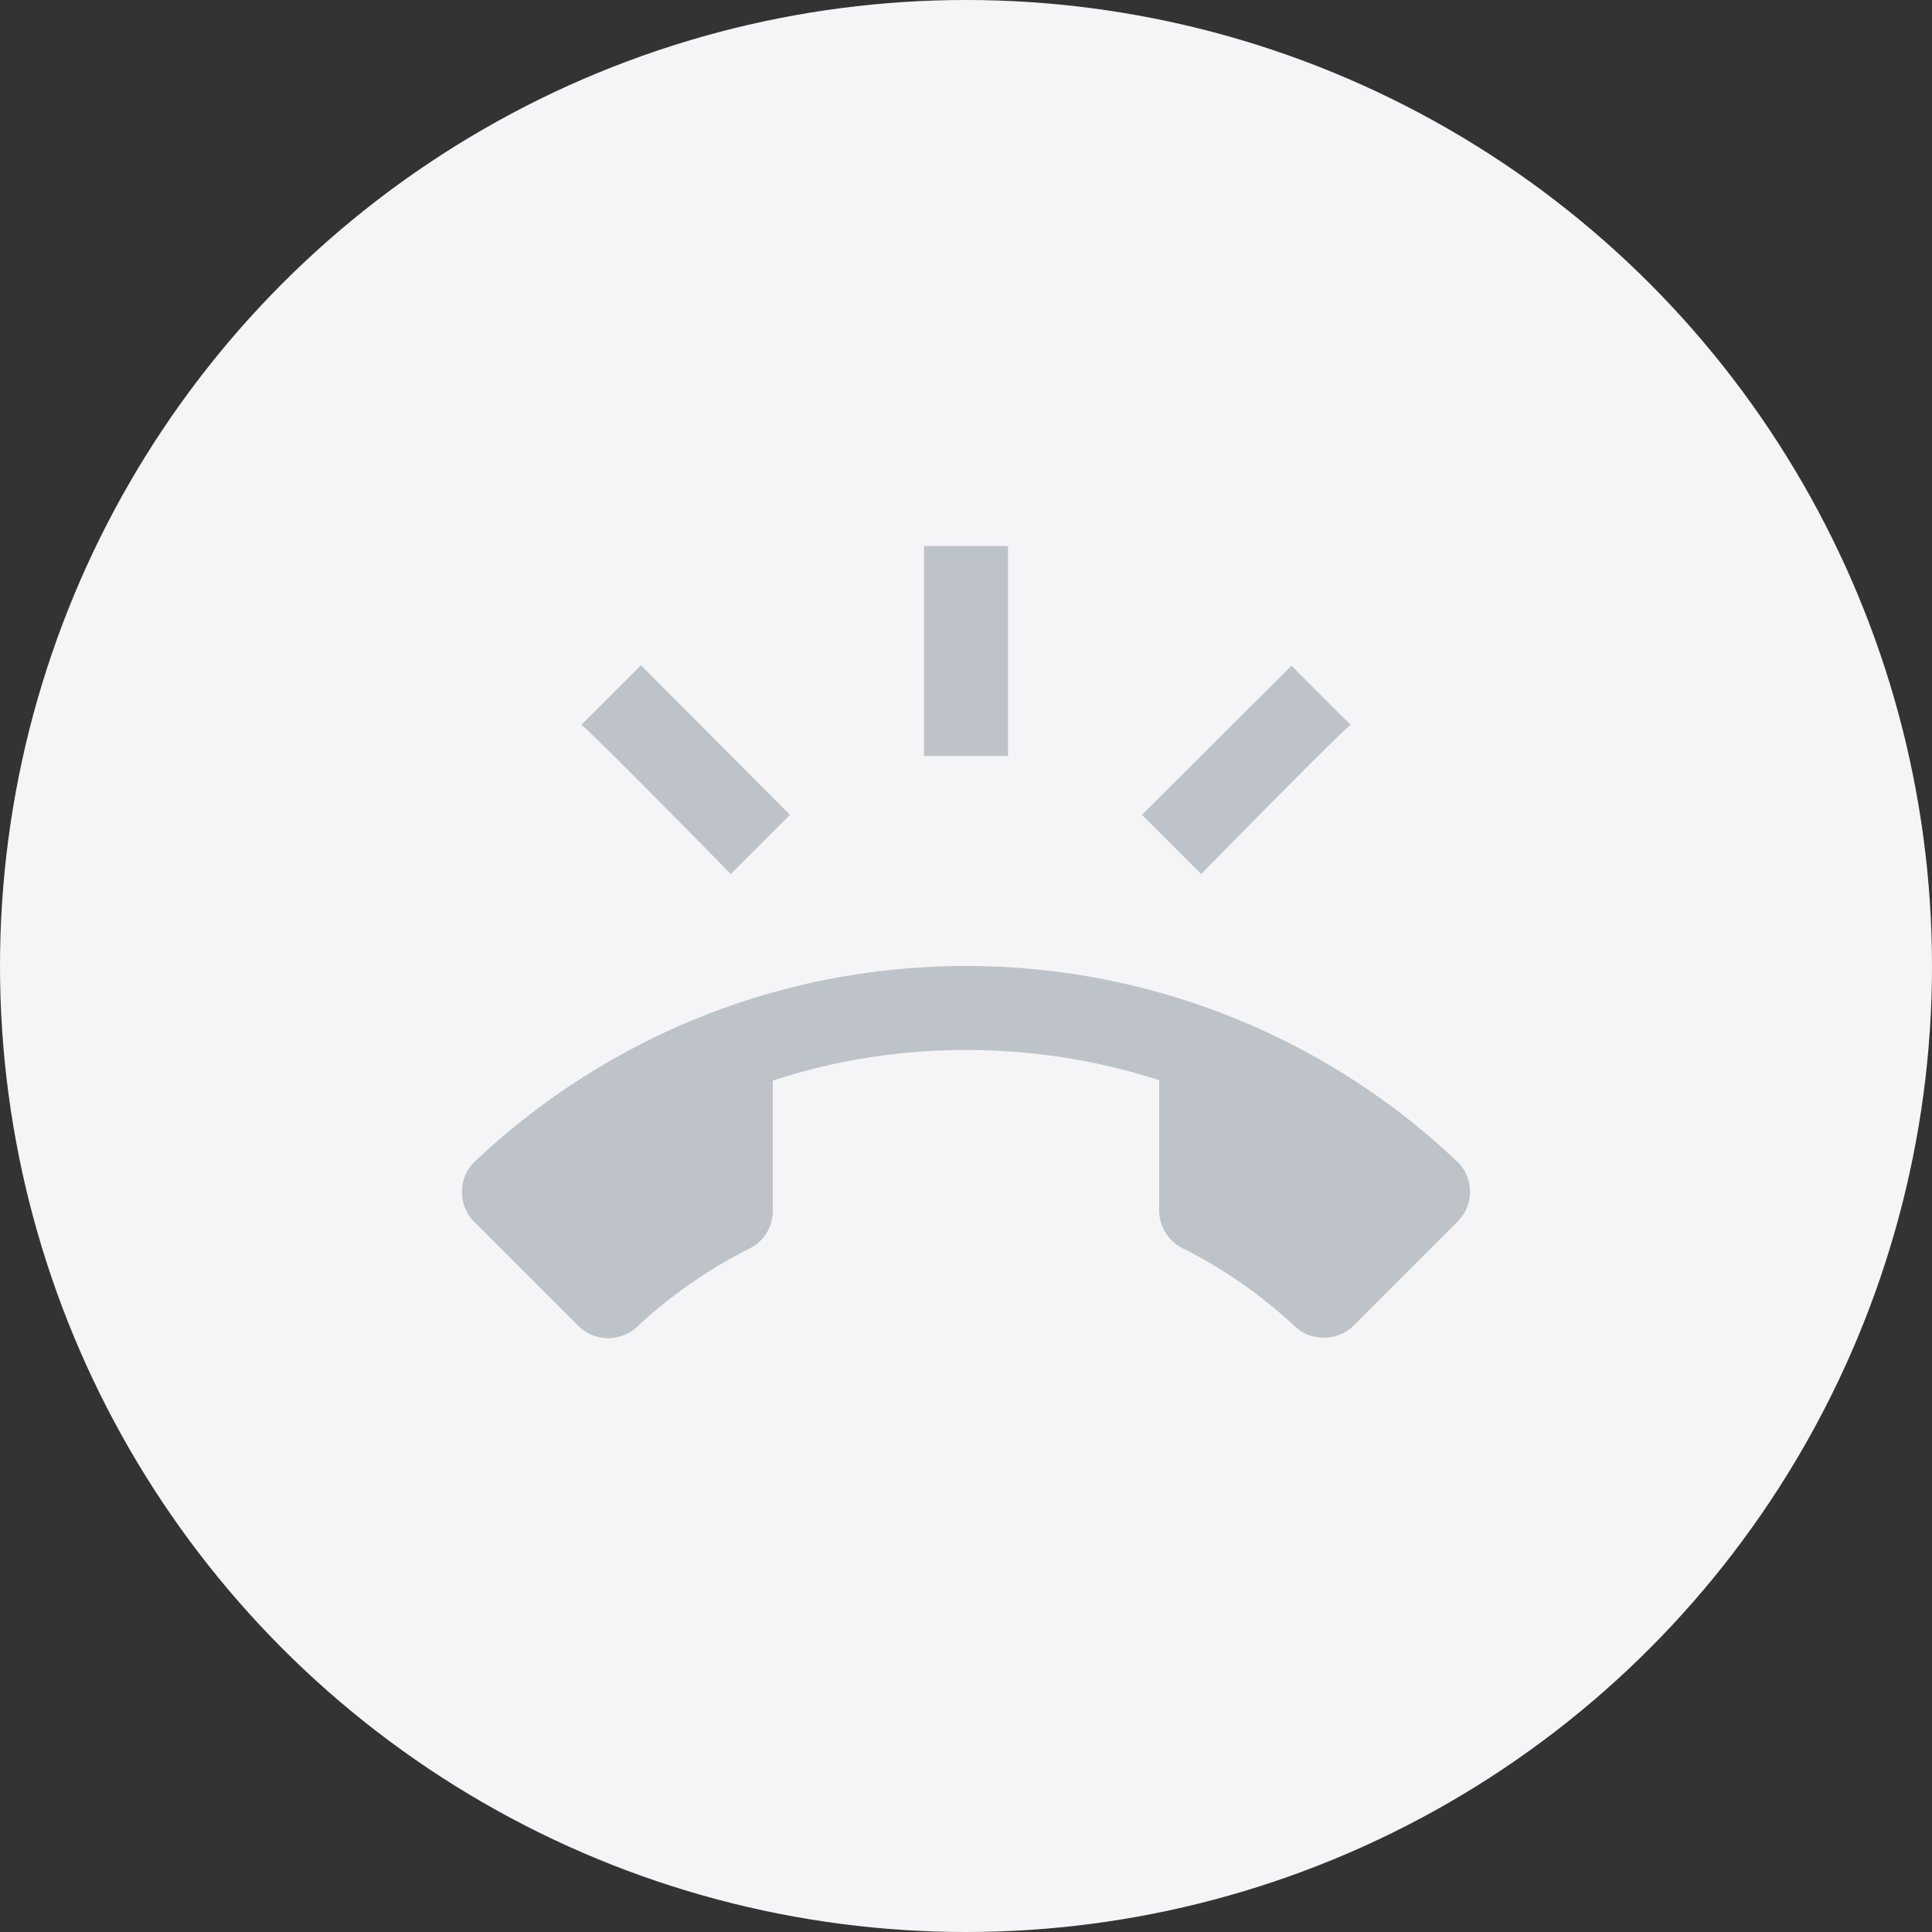 <svg width="46" height="46" fill="none" xmlns="http://www.w3.org/2000/svg"><rect width="100%" height="100%" fill="#333333" stroke="none"/><circle cx="23" cy="23" r="23" fill="#F5F5F7"/><path d="M34.71 27.67A16.971 16.971 0 0 0 23 23c-4.54 0-8.66 1.78-11.71 4.67-.18.18-.29.43-.29.71 0 .28.11.53.29.71l2.48 2.48c.18.18.43.29.71.29.27 0 .52-.11.7-.28.79-.74 1.69-1.36 2.66-1.85.33-.16.56-.5.56-.9v-3.1c1.45-.48 3-.73 4.6-.73 1.6 0 3.15.25 4.6.72v3.1c0 .39.23.74.56.9.98.49 1.87 1.12 2.66 1.85.18.18.43.28.7.28.28 0 .53-.11.71-.29l2.48-2.48c.18-.18.29-.43.29-.71a.99.99 0 0 0-.29-.7Zm-2.55-10.41-1.41-1.41-3.56 3.55 1.41 1.41s3.45-3.52 3.56-3.55ZM24 13h-2v5h2v-5Zm-6.6 7.81 1.41-1.41-3.55-3.56-1.42 1.42c.11.03 3.56 3.55 3.56 3.55Z" fill="#BEC2C9"/></svg>
